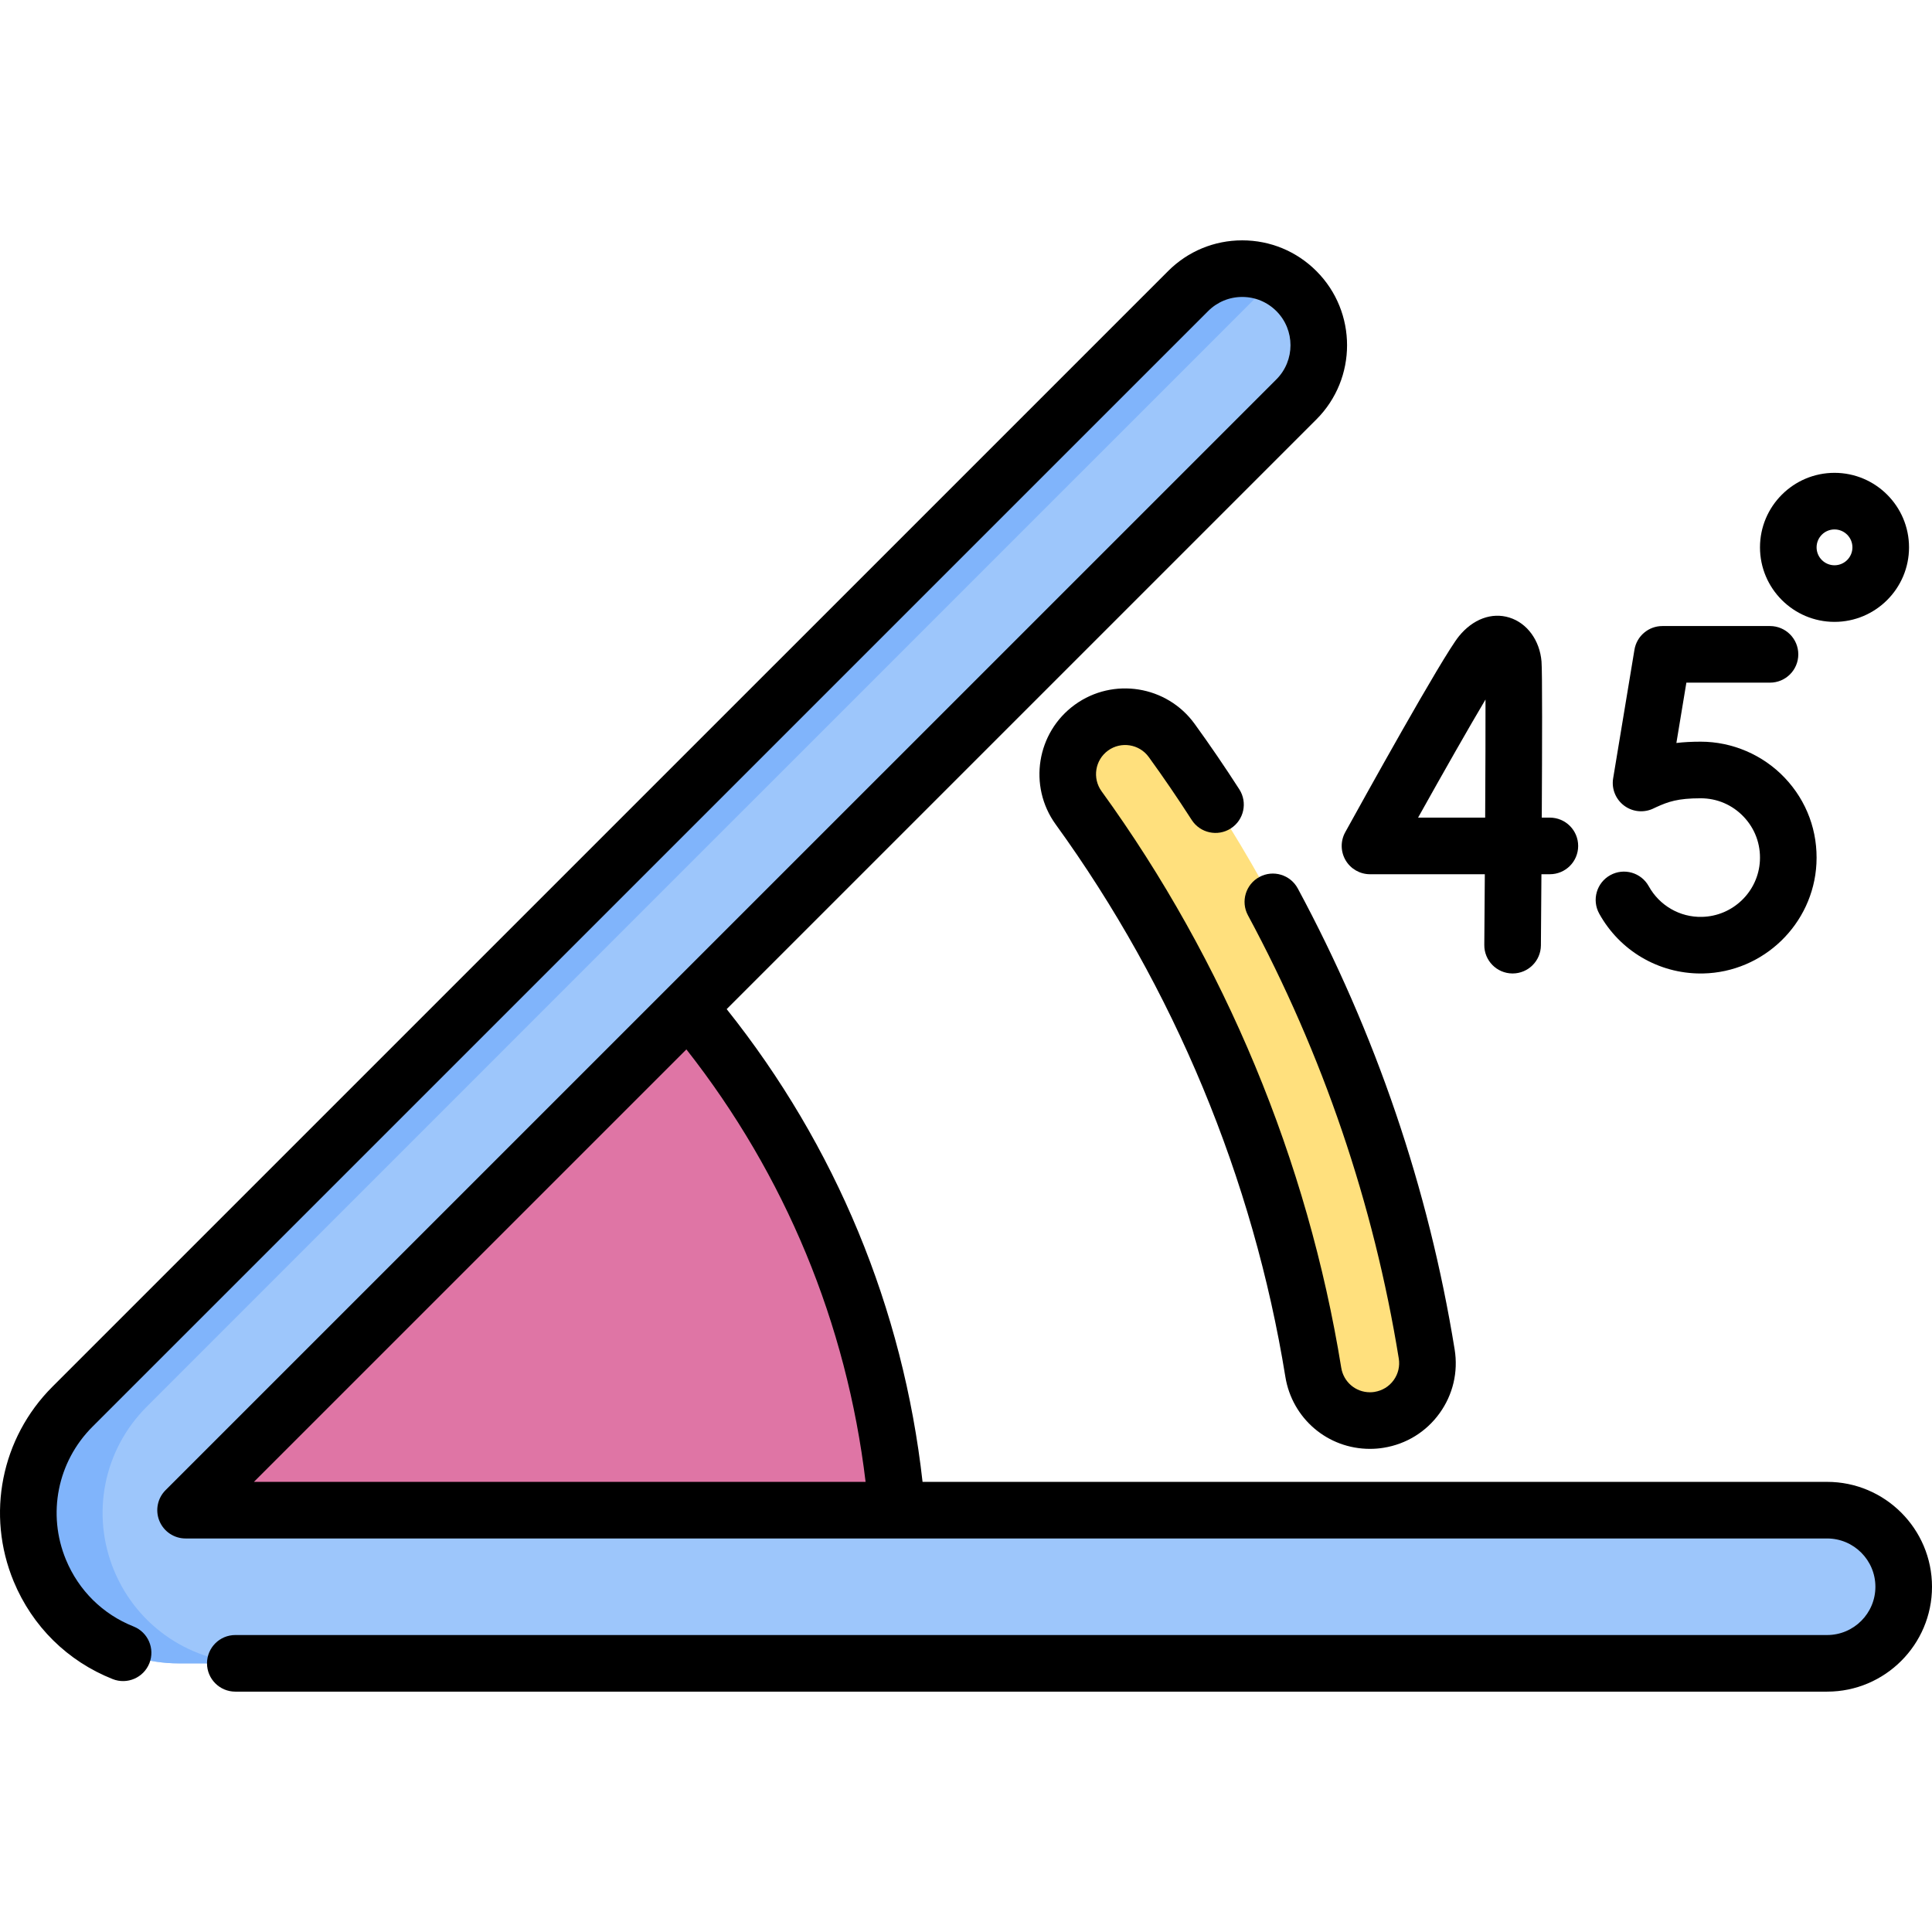 <svg xmlns="http://www.w3.org/2000/svg" version="1.1" xmlns:xlink="http://www.w3.org/1999/xlink" xmlns:svgjs="http://svgjs.com/svgjs" width="512" height="512" x="0" y="0" viewBox="0 0 512 512" style="enable-background:new 0 0 512 512" xml:space="preserve" class=""><g><g xmlns="http://www.w3.org/2000/svg"><g><path d="m210.089 420.511h-181.716v-27.659l125.929-125.929h28.177c30.908 36.631 50.969 82.71 55.221 133.293z" fill="#df75a5" data-original="#df75a5" class=""></path><path d="m484.205 440.806h-436.85c-16.168 0-30.613-9.652-36.8-24.589s-2.798-31.977 8.634-43.41l295.667-295.668c7.926-7.926 20.776-7.926 28.701 0s7.926 20.775 0 28.7l-294.376 294.375 435.024.002c11.208 0 20.294 9.086 20.294 20.294.001 11.21-9.085 20.296-20.294 20.296z" fill="#9dc6fb" data-original="#9dc6fb" class=""></path><path d="m38.874 372.806c-11.436 11.436-14.825 28.473-8.635 43.42 6.19 14.937 20.629 24.587 36.804 24.587h-19.686c-16.175 0-30.614-9.65-36.804-24.587-6.19-14.947-2.801-31.984 8.635-43.42l295.669-295.658c6.555-6.555 16.479-7.692 24.191-3.399-1.613.893-3.136 2.029-4.505 3.399z" fill="#80b4fb" data-original="#80b4fb"></path><path d="m363.05 376.466c-7.334 0-13.795-5.315-15.006-12.789-8.698-53.681-30.206-105.411-62.197-149.597-4.929-6.809-3.406-16.325 3.403-21.255 6.811-4.929 16.326-3.405 21.255 3.403 34.763 48.014 58.134 104.233 67.589 162.579 1.345 8.298-4.292 16.115-12.59 17.46-.824.134-1.645.199-2.454.199z" fill="#ffe07d" data-original="#ffe07d"></path></g><g><path d="m484.21 392.714h-239.722c-5.154-45.984-22.991-89.034-51.911-125.287l156.288-156.283c10.829-10.842 10.828-28.474-.003-39.304-5.252-5.252-12.232-8.144-19.657-8.144-7.426 0-14.405 2.894-19.648 8.144l-295.673 295.663c-13.579 13.591-17.608 33.837-10.262 51.585 4.954 11.938 14.269 21.131 26.228 25.885 3.85 1.53 8.209-.35 9.74-4.199 1.53-3.849-.35-8.21-4.199-9.74-8.164-3.245-14.525-9.529-17.911-17.688-5.017-12.121-2.263-25.954 7.014-35.239l295.673-295.663c2.413-2.417 5.624-3.748 9.039-3.748 3.418 0 6.632 1.332 9.051 3.751 4.985 4.985 4.983 13.103 0 18.093l-294.381 294.37c-2.145 2.145-2.786 5.371-1.625 8.173 1.16 2.803 3.896 4.63 6.929 4.63h435.03c7.053 0 12.79 5.742 12.79 12.8 0 7.052-5.737 12.79-12.79 12.79h-421.85c-4.143 0-7.5 3.358-7.5 7.5s3.357 7.5 7.5 7.5h421.85c15.323 0 27.79-12.467 27.79-27.79 0-15.329-12.467-27.799-27.79-27.799zm-302.307-114.612c26.184 33.314 42.477 72.635 47.49 114.612h-162.106z" fill="#000000" data-original="#000000"></path><path d="m293.648 198.899c3.448-2.497 8.288-1.722 10.789 1.727 3.872 5.341 7.698 10.948 11.374 16.664 2.239 3.483 6.878 4.493 10.365 2.252 3.483-2.24 4.492-6.881 2.252-10.365-3.826-5.95-7.812-11.79-11.847-17.355-7.353-10.142-21.587-12.417-31.73-5.073-10.147 7.347-12.425 21.582-5.077 31.733 31.312 43.244 52.358 93.865 60.863 146.398 1.803 11.058 11.229 19.083 22.412 19.083 1.271 0 2.52-.104 3.646-.296 5.994-.968 11.251-4.213 14.803-9.138 3.551-4.925 4.97-10.938 3.995-16.926-6.915-42.658-20.901-83.757-41.568-122.154-1.964-3.646-6.51-5.014-10.159-3.049-3.647 1.963-5.013 6.511-3.05 10.159 19.875 36.924 33.323 76.438 39.972 117.45.331 2.035-.151 4.076-1.356 5.749-1.206 1.672-2.991 2.774-5.094 3.114-.362.062-.762.093-1.188.093-3.794 0-6.994-2.732-7.606-6.489-8.876-54.825-30.84-107.659-63.519-152.789-2.499-3.452-1.726-8.292 1.723-10.788z" fill="#000000" data-original="#000000"></path><path d="m450.7 257.986c.208 0 .419-.002.629-.006 16.017-.323 29.214-13.099 30.044-29.086.441-8.513-2.542-16.599-8.4-22.769-5.775-6.083-13.894-9.571-22.273-9.571-2.429 0-4.54.118-6.441.344l2.648-15.989h22.16c4.143 0 7.5-3.358 7.5-7.5s-3.357-7.5-7.5-7.5h-28.52c-3.669 0-6.8 2.654-7.399 6.274l-5.649 34.101c-.462 2.79.698 5.596 2.979 7.268s5.322 1.912 7.844.631c.062-.032.285-.141.639-.301 3.125-1.406 5.63-2.328 11.739-2.328 4.349 0 8.396 1.74 11.396 4.899 2.998 3.158 4.524 7.3 4.298 11.663-.424 8.171-7.174 14.701-15.366 14.866-5.828.146-11.257-2.994-14.094-8.123-2.005-3.624-6.567-4.938-10.193-2.933-3.625 2.005-4.938 6.568-2.934 10.193 5.436 9.831 15.698 15.867 26.893 15.867z" fill="#000000" data-original="#000000"></path><path d="m356.606 227.994c1.349 2.285 3.805 3.687 6.458 3.687h30.429c-.044 6.648-.091 13.075-.138 18.738-.033 4.142 3.297 7.527 7.438 7.561h.062c4.113 0 7.465-3.318 7.499-7.439.026-3.307.082-10.347.14-18.86h2.236c4.143 0 7.5-3.358 7.5-7.5s-3.357-7.5-7.5-7.5h-2.145c.103-18.91.152-38.737-.067-41.366-.468-5.622-3.815-10.197-8.528-11.657-4.659-1.443-9.646.399-13.338 4.928-4.371 5.362-25.887 44.234-30.156 51.972-1.281 2.324-1.239 5.152.11 7.436zm37.067-42.615c.017 7.602-.024 19.14-.089 31.302h-17.779c6.814-12.207 13.508-23.965 17.868-31.302z" fill="#000000" data-original="#000000"></path><path d="m486.163 164.803c10.89 0 19.749-8.859 19.749-19.749s-8.859-19.748-19.749-19.748c-10.889 0-19.748 8.859-19.748 19.748s8.859 19.749 19.748 19.749zm0-24.497c2.618 0 4.749 2.13 4.749 4.748s-2.131 4.749-4.749 4.749-4.748-2.13-4.748-4.749c0-2.618 2.13-4.748 4.748-4.748z" fill="#000000" data-original="#000000"></path></g></g></g></svg>